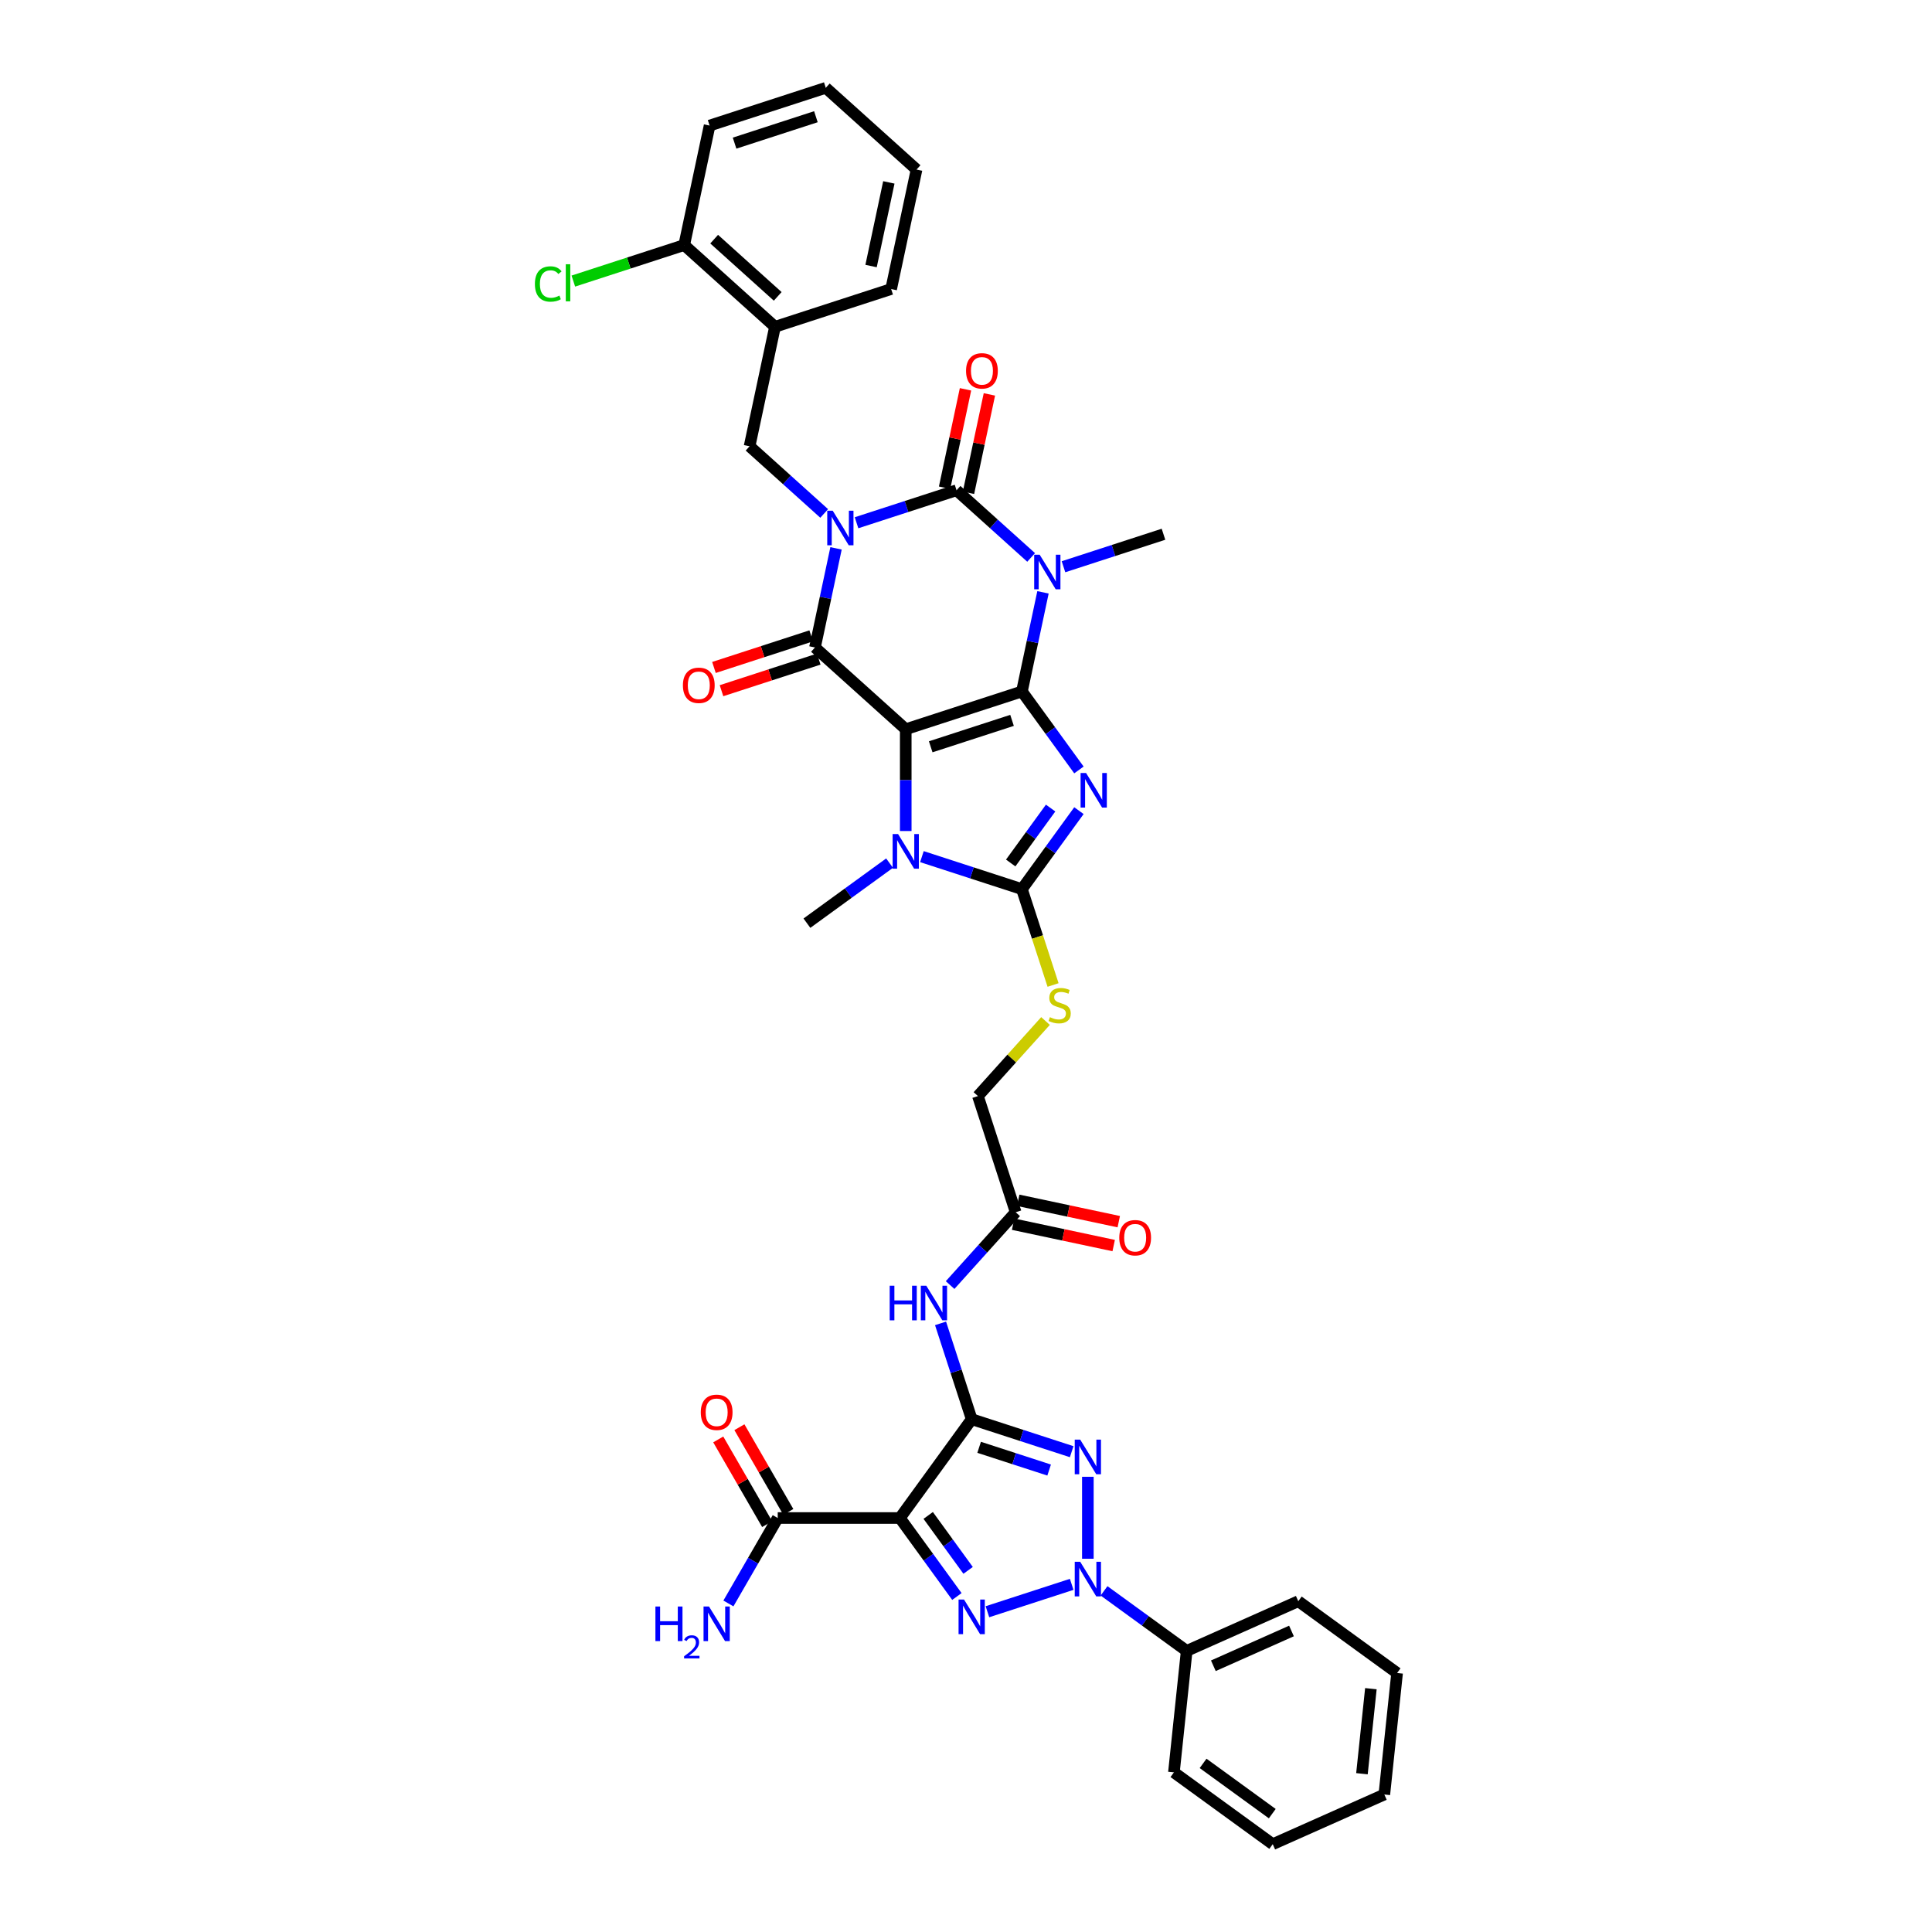 <?xml version='1.0' encoding='iso-8859-1'?>
<svg version='1.1' baseProfile='full'
              xmlns='http://www.w3.org/2000/svg'
                      xmlns:rdkit='http://www.rdkit.org/xml'
                      xmlns:xlink='http://www.w3.org/1999/xlink'
                  xml:space='preserve'
width='1000px' height='1000px' viewBox='0 0 1000 1000'>
<!-- END OF HEADER -->
<rect style='opacity:1.0;fill:#FFFFFF;stroke:none' width='1000' height='1000' x='0' y='0'> </rect>
<path class='bond-1' d='M 528.942,357.907 L 468.81,377.445' style='fill:none;fill-rule:evenodd;stroke:#000000;stroke-width:6px;stroke-linecap:butt;stroke-linejoin:miter;stroke-opacity:1' />
<path class='bond-1' d='M 523.83,372.864 L 481.737,386.54' style='fill:none;fill-rule:evenodd;stroke:#000000;stroke-width:6px;stroke-linecap:butt;stroke-linejoin:miter;stroke-opacity:1' />
<path class='bond-2' d='M 528.942,357.907 L 543.697,378.216' style='fill:none;fill-rule:evenodd;stroke:#000000;stroke-width:6px;stroke-linecap:butt;stroke-linejoin:miter;stroke-opacity:1' />
<path class='bond-2' d='M 543.697,378.216 L 558.452,398.524' style='fill:none;fill-rule:evenodd;stroke:#0000FF;stroke-width:6px;stroke-linecap:butt;stroke-linejoin:miter;stroke-opacity:1' />
<path class='bond-3' d='M 528.942,357.907 L 534.395,332.251' style='fill:none;fill-rule:evenodd;stroke:#000000;stroke-width:6px;stroke-linecap:butt;stroke-linejoin:miter;stroke-opacity:1' />
<path class='bond-3' d='M 534.395,332.251 L 539.848,306.596' style='fill:none;fill-rule:evenodd;stroke:#0000FF;stroke-width:6px;stroke-linecap:butt;stroke-linejoin:miter;stroke-opacity:1' />
<path class='bond-0' d='M 443.341,270.574 L 469.221,262.165' style='fill:none;fill-rule:evenodd;stroke:#0000FF;stroke-width:6px;stroke-linecap:butt;stroke-linejoin:miter;stroke-opacity:1' />
<path class='bond-0' d='M 469.221,262.165 L 495.101,253.756' style='fill:none;fill-rule:evenodd;stroke:#000000;stroke-width:6px;stroke-linecap:butt;stroke-linejoin:miter;stroke-opacity:1' />
<path class='bond-13' d='M 426.598,265.757 L 407.291,248.372' style='fill:none;fill-rule:evenodd;stroke:#0000FF;stroke-width:6px;stroke-linecap:butt;stroke-linejoin:miter;stroke-opacity:1' />
<path class='bond-13' d='M 407.291,248.372 L 387.983,230.988' style='fill:none;fill-rule:evenodd;stroke:#000000;stroke-width:6px;stroke-linecap:butt;stroke-linejoin:miter;stroke-opacity:1' />
<path class='bond-40' d='M 432.731,283.827 L 427.277,309.483' style='fill:none;fill-rule:evenodd;stroke:#0000FF;stroke-width:6px;stroke-linecap:butt;stroke-linejoin:miter;stroke-opacity:1' />
<path class='bond-40' d='M 427.277,309.483 L 421.824,335.138' style='fill:none;fill-rule:evenodd;stroke:#000000;stroke-width:6px;stroke-linecap:butt;stroke-linejoin:miter;stroke-opacity:1' />
<path class='bond-5' d='M 468.81,377.445 L 421.824,335.138' style='fill:none;fill-rule:evenodd;stroke:#000000;stroke-width:6px;stroke-linecap:butt;stroke-linejoin:miter;stroke-opacity:1' />
<path class='bond-12' d='M 468.81,377.445 L 468.81,403.791' style='fill:none;fill-rule:evenodd;stroke:#000000;stroke-width:6px;stroke-linecap:butt;stroke-linejoin:miter;stroke-opacity:1' />
<path class='bond-12' d='M 468.81,403.791 L 468.81,430.137' style='fill:none;fill-rule:evenodd;stroke:#0000FF;stroke-width:6px;stroke-linecap:butt;stroke-linejoin:miter;stroke-opacity:1' />
<path class='bond-9' d='M 558.452,419.591 L 543.697,439.9' style='fill:none;fill-rule:evenodd;stroke:#0000FF;stroke-width:6px;stroke-linecap:butt;stroke-linejoin:miter;stroke-opacity:1' />
<path class='bond-9' d='M 543.697,439.9 L 528.942,460.209' style='fill:none;fill-rule:evenodd;stroke:#000000;stroke-width:6px;stroke-linecap:butt;stroke-linejoin:miter;stroke-opacity:1' />
<path class='bond-9' d='M 543.795,418.251 L 533.467,432.467' style='fill:none;fill-rule:evenodd;stroke:#0000FF;stroke-width:6px;stroke-linecap:butt;stroke-linejoin:miter;stroke-opacity:1' />
<path class='bond-9' d='M 533.467,432.467 L 523.138,446.683' style='fill:none;fill-rule:evenodd;stroke:#000000;stroke-width:6px;stroke-linecap:butt;stroke-linejoin:miter;stroke-opacity:1' />
<path class='bond-4' d='M 533.716,288.525 L 514.408,271.141' style='fill:none;fill-rule:evenodd;stroke:#0000FF;stroke-width:6px;stroke-linecap:butt;stroke-linejoin:miter;stroke-opacity:1' />
<path class='bond-4' d='M 514.408,271.141 L 495.101,253.756' style='fill:none;fill-rule:evenodd;stroke:#000000;stroke-width:6px;stroke-linecap:butt;stroke-linejoin:miter;stroke-opacity:1' />
<path class='bond-25' d='M 550.458,293.343 L 576.338,284.934' style='fill:none;fill-rule:evenodd;stroke:#0000FF;stroke-width:6px;stroke-linecap:butt;stroke-linejoin:miter;stroke-opacity:1' />
<path class='bond-25' d='M 576.338,284.934 L 602.219,276.525' style='fill:none;fill-rule:evenodd;stroke:#000000;stroke-width:6px;stroke-linecap:butt;stroke-linejoin:miter;stroke-opacity:1' />
<path class='bond-19' d='M 501.285,255.071 L 506.698,229.605' style='fill:none;fill-rule:evenodd;stroke:#000000;stroke-width:6px;stroke-linecap:butt;stroke-linejoin:miter;stroke-opacity:1' />
<path class='bond-19' d='M 506.698,229.605 L 512.111,204.139' style='fill:none;fill-rule:evenodd;stroke:#FF0000;stroke-width:6px;stroke-linecap:butt;stroke-linejoin:miter;stroke-opacity:1' />
<path class='bond-19' d='M 488.917,252.442 L 494.329,226.976' style='fill:none;fill-rule:evenodd;stroke:#000000;stroke-width:6px;stroke-linecap:butt;stroke-linejoin:miter;stroke-opacity:1' />
<path class='bond-19' d='M 494.329,226.976 L 499.742,201.51' style='fill:none;fill-rule:evenodd;stroke:#FF0000;stroke-width:6px;stroke-linecap:butt;stroke-linejoin:miter;stroke-opacity:1' />
<path class='bond-20' d='M 419.87,329.125 L 394.705,337.302' style='fill:none;fill-rule:evenodd;stroke:#000000;stroke-width:6px;stroke-linecap:butt;stroke-linejoin:miter;stroke-opacity:1' />
<path class='bond-20' d='M 394.705,337.302 L 369.539,345.479' style='fill:none;fill-rule:evenodd;stroke:#FF0000;stroke-width:6px;stroke-linecap:butt;stroke-linejoin:miter;stroke-opacity:1' />
<path class='bond-20' d='M 423.778,341.152 L 398.612,349.328' style='fill:none;fill-rule:evenodd;stroke:#000000;stroke-width:6px;stroke-linecap:butt;stroke-linejoin:miter;stroke-opacity:1' />
<path class='bond-20' d='M 398.612,349.328 L 373.446,357.505' style='fill:none;fill-rule:evenodd;stroke:#FF0000;stroke-width:6px;stroke-linecap:butt;stroke-linejoin:miter;stroke-opacity:1' />
<path class='bond-6' d='M 502.942,734.575 L 494.885,709.776' style='fill:none;fill-rule:evenodd;stroke:#000000;stroke-width:6px;stroke-linecap:butt;stroke-linejoin:miter;stroke-opacity:1' />
<path class='bond-6' d='M 494.885,709.776 L 486.827,684.977' style='fill:none;fill-rule:evenodd;stroke:#0000FF;stroke-width:6px;stroke-linecap:butt;stroke-linejoin:miter;stroke-opacity:1' />
<path class='bond-8' d='M 502.942,734.575 L 528.823,742.984' style='fill:none;fill-rule:evenodd;stroke:#000000;stroke-width:6px;stroke-linecap:butt;stroke-linejoin:miter;stroke-opacity:1' />
<path class='bond-8' d='M 528.823,742.984 L 554.703,751.393' style='fill:none;fill-rule:evenodd;stroke:#0000FF;stroke-width:6px;stroke-linecap:butt;stroke-linejoin:miter;stroke-opacity:1' />
<path class='bond-8' d='M 506.799,749.124 L 524.915,755.011' style='fill:none;fill-rule:evenodd;stroke:#000000;stroke-width:6px;stroke-linecap:butt;stroke-linejoin:miter;stroke-opacity:1' />
<path class='bond-8' d='M 524.915,755.011 L 543.031,760.897' style='fill:none;fill-rule:evenodd;stroke:#0000FF;stroke-width:6px;stroke-linecap:butt;stroke-linejoin:miter;stroke-opacity:1' />
<path class='bond-11' d='M 502.942,734.575 L 465.779,785.726' style='fill:none;fill-rule:evenodd;stroke:#000000;stroke-width:6px;stroke-linecap:butt;stroke-linejoin:miter;stroke-opacity:1' />
<path class='bond-7' d='M 563.074,806.806 L 563.074,764.383' style='fill:none;fill-rule:evenodd;stroke:#0000FF;stroke-width:6px;stroke-linecap:butt;stroke-linejoin:miter;stroke-opacity:1' />
<path class='bond-21' d='M 571.445,823.421 L 592.835,838.962' style='fill:none;fill-rule:evenodd;stroke:#0000FF;stroke-width:6px;stroke-linecap:butt;stroke-linejoin:miter;stroke-opacity:1' />
<path class='bond-21' d='M 592.835,838.962 L 614.225,854.503' style='fill:none;fill-rule:evenodd;stroke:#000000;stroke-width:6px;stroke-linecap:butt;stroke-linejoin:miter;stroke-opacity:1' />
<path class='bond-42' d='M 554.703,820.059 L 511.094,834.229' style='fill:none;fill-rule:evenodd;stroke:#0000FF;stroke-width:6px;stroke-linecap:butt;stroke-linejoin:miter;stroke-opacity:1' />
<path class='bond-17' d='M 528.942,460.209 L 537.003,485.02' style='fill:none;fill-rule:evenodd;stroke:#000000;stroke-width:6px;stroke-linecap:butt;stroke-linejoin:miter;stroke-opacity:1' />
<path class='bond-17' d='M 537.003,485.02 L 545.065,509.832' style='fill:none;fill-rule:evenodd;stroke:#CCCC00;stroke-width:6px;stroke-linecap:butt;stroke-linejoin:miter;stroke-opacity:1' />
<path class='bond-39' d='M 528.942,460.209 L 503.061,451.8' style='fill:none;fill-rule:evenodd;stroke:#000000;stroke-width:6px;stroke-linecap:butt;stroke-linejoin:miter;stroke-opacity:1' />
<path class='bond-39' d='M 503.061,451.8 L 477.181,443.391' style='fill:none;fill-rule:evenodd;stroke:#0000FF;stroke-width:6px;stroke-linecap:butt;stroke-linejoin:miter;stroke-opacity:1' />
<path class='bond-10' d='M 495.289,826.344 L 480.534,806.035' style='fill:none;fill-rule:evenodd;stroke:#0000FF;stroke-width:6px;stroke-linecap:butt;stroke-linejoin:miter;stroke-opacity:1' />
<path class='bond-10' d='M 480.534,806.035 L 465.779,785.726' style='fill:none;fill-rule:evenodd;stroke:#000000;stroke-width:6px;stroke-linecap:butt;stroke-linejoin:miter;stroke-opacity:1' />
<path class='bond-10' d='M 501.093,812.818 L 490.765,798.602' style='fill:none;fill-rule:evenodd;stroke:#0000FF;stroke-width:6px;stroke-linecap:butt;stroke-linejoin:miter;stroke-opacity:1' />
<path class='bond-10' d='M 490.765,798.602 L 480.436,784.386' style='fill:none;fill-rule:evenodd;stroke:#000000;stroke-width:6px;stroke-linecap:butt;stroke-linejoin:miter;stroke-opacity:1' />
<path class='bond-15' d='M 465.779,785.726 L 402.553,785.726' style='fill:none;fill-rule:evenodd;stroke:#000000;stroke-width:6px;stroke-linecap:butt;stroke-linejoin:miter;stroke-opacity:1' />
<path class='bond-28' d='M 460.439,446.753 L 439.049,462.293' style='fill:none;fill-rule:evenodd;stroke:#0000FF;stroke-width:6px;stroke-linecap:butt;stroke-linejoin:miter;stroke-opacity:1' />
<path class='bond-28' d='M 439.049,462.293 L 417.659,477.834' style='fill:none;fill-rule:evenodd;stroke:#000000;stroke-width:6px;stroke-linecap:butt;stroke-linejoin:miter;stroke-opacity:1' />
<path class='bond-16' d='M 387.983,230.988 L 401.129,169.143' style='fill:none;fill-rule:evenodd;stroke:#000000;stroke-width:6px;stroke-linecap:butt;stroke-linejoin:miter;stroke-opacity:1' />
<path class='bond-14' d='M 491.776,665.147 L 508.743,646.302' style='fill:none;fill-rule:evenodd;stroke:#0000FF;stroke-width:6px;stroke-linecap:butt;stroke-linejoin:miter;stroke-opacity:1' />
<path class='bond-14' d='M 508.743,646.302 L 525.711,627.458' style='fill:none;fill-rule:evenodd;stroke:#000000;stroke-width:6px;stroke-linecap:butt;stroke-linejoin:miter;stroke-opacity:1' />
<path class='bond-23' d='M 408.029,782.565 L 395.372,760.644' style='fill:none;fill-rule:evenodd;stroke:#000000;stroke-width:6px;stroke-linecap:butt;stroke-linejoin:miter;stroke-opacity:1' />
<path class='bond-23' d='M 395.372,760.644 L 382.716,738.722' style='fill:none;fill-rule:evenodd;stroke:#FF0000;stroke-width:6px;stroke-linecap:butt;stroke-linejoin:miter;stroke-opacity:1' />
<path class='bond-23' d='M 397.078,788.888 L 384.421,766.966' style='fill:none;fill-rule:evenodd;stroke:#000000;stroke-width:6px;stroke-linecap:butt;stroke-linejoin:miter;stroke-opacity:1' />
<path class='bond-23' d='M 384.421,766.966 L 371.765,745.045' style='fill:none;fill-rule:evenodd;stroke:#FF0000;stroke-width:6px;stroke-linecap:butt;stroke-linejoin:miter;stroke-opacity:1' />
<path class='bond-27' d='M 402.553,785.726 L 389.787,807.837' style='fill:none;fill-rule:evenodd;stroke:#000000;stroke-width:6px;stroke-linecap:butt;stroke-linejoin:miter;stroke-opacity:1' />
<path class='bond-27' d='M 389.787,807.837 L 377.022,829.948' style='fill:none;fill-rule:evenodd;stroke:#0000FF;stroke-width:6px;stroke-linecap:butt;stroke-linejoin:miter;stroke-opacity:1' />
<path class='bond-22' d='M 401.129,169.143 L 354.143,126.837' style='fill:none;fill-rule:evenodd;stroke:#000000;stroke-width:6px;stroke-linecap:butt;stroke-linejoin:miter;stroke-opacity:1' />
<path class='bond-22' d='M 402.542,153.4 L 369.652,123.786' style='fill:none;fill-rule:evenodd;stroke:#000000;stroke-width:6px;stroke-linecap:butt;stroke-linejoin:miter;stroke-opacity:1' />
<path class='bond-30' d='M 401.129,169.143 L 461.26,149.605' style='fill:none;fill-rule:evenodd;stroke:#000000;stroke-width:6px;stroke-linecap:butt;stroke-linejoin:miter;stroke-opacity:1' />
<path class='bond-26' d='M 541.158,528.472 L 523.666,547.899' style='fill:none;fill-rule:evenodd;stroke:#CCCC00;stroke-width:6px;stroke-linecap:butt;stroke-linejoin:miter;stroke-opacity:1' />
<path class='bond-26' d='M 523.666,547.899 L 506.173,567.326' style='fill:none;fill-rule:evenodd;stroke:#000000;stroke-width:6px;stroke-linecap:butt;stroke-linejoin:miter;stroke-opacity:1' />
<path class='bond-18' d='M 525.711,627.458 L 506.173,567.326' style='fill:none;fill-rule:evenodd;stroke:#000000;stroke-width:6px;stroke-linecap:butt;stroke-linejoin:miter;stroke-opacity:1' />
<path class='bond-24' d='M 524.396,633.642 L 550.419,639.173' style='fill:none;fill-rule:evenodd;stroke:#000000;stroke-width:6px;stroke-linecap:butt;stroke-linejoin:miter;stroke-opacity:1' />
<path class='bond-24' d='M 550.419,639.173 L 576.441,644.705' style='fill:none;fill-rule:evenodd;stroke:#FF0000;stroke-width:6px;stroke-linecap:butt;stroke-linejoin:miter;stroke-opacity:1' />
<path class='bond-24' d='M 527.026,621.273 L 553.048,626.805' style='fill:none;fill-rule:evenodd;stroke:#000000;stroke-width:6px;stroke-linecap:butt;stroke-linejoin:miter;stroke-opacity:1' />
<path class='bond-24' d='M 553.048,626.805 L 579.07,632.336' style='fill:none;fill-rule:evenodd;stroke:#FF0000;stroke-width:6px;stroke-linecap:butt;stroke-linejoin:miter;stroke-opacity:1' />
<path class='bond-31' d='M 614.225,854.503 L 671.985,828.786' style='fill:none;fill-rule:evenodd;stroke:#000000;stroke-width:6px;stroke-linecap:butt;stroke-linejoin:miter;stroke-opacity:1' />
<path class='bond-31' d='M 628.032,862.197 L 668.464,844.196' style='fill:none;fill-rule:evenodd;stroke:#000000;stroke-width:6px;stroke-linecap:butt;stroke-linejoin:miter;stroke-opacity:1' />
<path class='bond-32' d='M 614.225,854.503 L 607.616,917.382' style='fill:none;fill-rule:evenodd;stroke:#000000;stroke-width:6px;stroke-linecap:butt;stroke-linejoin:miter;stroke-opacity:1' />
<path class='bond-29' d='M 354.143,126.837 L 325.449,136.16' style='fill:none;fill-rule:evenodd;stroke:#000000;stroke-width:6px;stroke-linecap:butt;stroke-linejoin:miter;stroke-opacity:1' />
<path class='bond-29' d='M 325.449,136.16 L 296.755,145.483' style='fill:none;fill-rule:evenodd;stroke:#00CC00;stroke-width:6px;stroke-linecap:butt;stroke-linejoin:miter;stroke-opacity:1' />
<path class='bond-33' d='M 354.143,126.837 L 367.288,64.993' style='fill:none;fill-rule:evenodd;stroke:#000000;stroke-width:6px;stroke-linecap:butt;stroke-linejoin:miter;stroke-opacity:1' />
<path class='bond-34' d='M 461.26,149.605 L 474.406,87.761' style='fill:none;fill-rule:evenodd;stroke:#000000;stroke-width:6px;stroke-linecap:butt;stroke-linejoin:miter;stroke-opacity:1' />
<path class='bond-34' d='M 450.863,137.7 L 460.065,94.409' style='fill:none;fill-rule:evenodd;stroke:#000000;stroke-width:6px;stroke-linecap:butt;stroke-linejoin:miter;stroke-opacity:1' />
<path class='bond-35' d='M 671.985,828.786 L 723.136,865.949' style='fill:none;fill-rule:evenodd;stroke:#000000;stroke-width:6px;stroke-linecap:butt;stroke-linejoin:miter;stroke-opacity:1' />
<path class='bond-36' d='M 607.616,917.382 L 658.767,954.545' style='fill:none;fill-rule:evenodd;stroke:#000000;stroke-width:6px;stroke-linecap:butt;stroke-linejoin:miter;stroke-opacity:1' />
<path class='bond-36' d='M 622.721,912.726 L 658.527,938.741' style='fill:none;fill-rule:evenodd;stroke:#000000;stroke-width:6px;stroke-linecap:butt;stroke-linejoin:miter;stroke-opacity:1' />
<path class='bond-41' d='M 367.288,64.993 L 427.42,45.455' style='fill:none;fill-rule:evenodd;stroke:#000000;stroke-width:6px;stroke-linecap:butt;stroke-linejoin:miter;stroke-opacity:1' />
<path class='bond-41' d='M 380.216,74.088 L 422.308,60.411' style='fill:none;fill-rule:evenodd;stroke:#000000;stroke-width:6px;stroke-linecap:butt;stroke-linejoin:miter;stroke-opacity:1' />
<path class='bond-37' d='M 474.406,87.761 L 427.42,45.455' style='fill:none;fill-rule:evenodd;stroke:#000000;stroke-width:6px;stroke-linecap:butt;stroke-linejoin:miter;stroke-opacity:1' />
<path class='bond-43' d='M 723.136,865.949 L 716.527,928.829' style='fill:none;fill-rule:evenodd;stroke:#000000;stroke-width:6px;stroke-linecap:butt;stroke-linejoin:miter;stroke-opacity:1' />
<path class='bond-43' d='M 709.568,874.06 L 704.942,918.075' style='fill:none;fill-rule:evenodd;stroke:#000000;stroke-width:6px;stroke-linecap:butt;stroke-linejoin:miter;stroke-opacity:1' />
<path class='bond-38' d='M 658.767,954.545 L 716.527,928.829' style='fill:none;fill-rule:evenodd;stroke:#000000;stroke-width:6px;stroke-linecap:butt;stroke-linejoin:miter;stroke-opacity:1' />
<path  class='atom-1' d='M 431.012 264.341
L 436.879 273.825
Q 437.461 274.761, 438.396 276.455
Q 439.332 278.15, 439.383 278.251
L 439.383 264.341
L 441.76 264.341
L 441.76 282.247
L 439.307 282.247
L 433.01 271.878
Q 432.276 270.664, 431.492 269.273
Q 430.733 267.882, 430.506 267.452
L 430.506 282.247
L 428.179 282.247
L 428.179 264.341
L 431.012 264.341
' fill='#0000FF'/>
<path  class='atom-3' d='M 562.147 400.105
L 568.014 409.589
Q 568.596 410.525, 569.532 412.219
Q 570.468 413.914, 570.518 414.015
L 570.518 400.105
L 572.895 400.105
L 572.895 418.011
L 570.442 418.011
L 564.145 407.642
Q 563.412 406.428, 562.628 405.037
Q 561.869 403.646, 561.641 403.216
L 561.641 418.011
L 559.314 418.011
L 559.314 400.105
L 562.147 400.105
' fill='#0000FF'/>
<path  class='atom-4' d='M 538.129 287.11
L 543.996 296.594
Q 544.578 297.529, 545.514 299.224
Q 546.45 300.918, 546.5 301.019
L 546.5 287.11
L 548.878 287.11
L 548.878 305.015
L 546.424 305.015
L 540.127 294.646
Q 539.394 293.432, 538.61 292.041
Q 537.851 290.65, 537.623 290.22
L 537.623 305.015
L 535.297 305.015
L 535.297 287.11
L 538.129 287.11
' fill='#0000FF'/>
<path  class='atom-8' d='M 559.116 808.386
L 564.983 817.87
Q 565.565 818.806, 566.501 820.501
Q 567.437 822.195, 567.487 822.296
L 567.487 808.386
L 569.864 808.386
L 569.864 826.292
L 567.411 826.292
L 561.114 815.923
Q 560.381 814.709, 559.597 813.318
Q 558.838 811.927, 558.61 811.497
L 558.61 826.292
L 556.283 826.292
L 556.283 808.386
L 559.116 808.386
' fill='#0000FF'/>
<path  class='atom-9' d='M 559.116 745.16
L 564.983 754.644
Q 565.565 755.58, 566.501 757.275
Q 567.437 758.969, 567.487 759.07
L 567.487 745.16
L 569.864 745.16
L 569.864 763.066
L 567.411 763.066
L 561.114 752.697
Q 560.381 751.483, 559.597 750.092
Q 558.838 748.701, 558.61 748.271
L 558.61 763.066
L 556.283 763.066
L 556.283 745.16
L 559.116 745.16
' fill='#0000FF'/>
<path  class='atom-11' d='M 498.985 827.924
L 504.852 837.408
Q 505.434 838.344, 506.369 840.038
Q 507.305 841.733, 507.356 841.834
L 507.356 827.924
L 509.733 827.924
L 509.733 845.83
L 507.28 845.83
L 500.982 835.461
Q 500.249 834.247, 499.465 832.856
Q 498.706 831.465, 498.479 831.035
L 498.479 845.83
L 496.152 845.83
L 496.152 827.924
L 498.985 827.924
' fill='#0000FF'/>
<path  class='atom-13' d='M 464.852 431.718
L 470.72 441.202
Q 471.301 442.138, 472.237 443.832
Q 473.173 445.527, 473.223 445.628
L 473.223 431.718
L 475.601 431.718
L 475.601 449.624
L 473.147 449.624
L 466.85 439.255
Q 466.117 438.041, 465.333 436.65
Q 464.574 435.259, 464.346 434.829
L 464.346 449.624
L 462.02 449.624
L 462.02 431.718
L 464.852 431.718
' fill='#0000FF'/>
<path  class='atom-15' d='M 460.504 665.491
L 462.932 665.491
L 462.932 673.103
L 472.087 673.103
L 472.087 665.491
L 474.515 665.491
L 474.515 683.397
L 472.087 683.397
L 472.087 675.127
L 462.932 675.127
L 462.932 683.397
L 460.504 683.397
L 460.504 665.491
' fill='#0000FF'/>
<path  class='atom-15' d='M 479.447 665.491
L 485.314 674.975
Q 485.896 675.911, 486.831 677.605
Q 487.767 679.3, 487.818 679.401
L 487.818 665.491
L 490.195 665.491
L 490.195 683.397
L 487.742 683.397
L 481.445 673.028
Q 480.711 671.814, 479.927 670.423
Q 479.168 669.032, 478.941 668.602
L 478.941 683.397
L 476.614 683.397
L 476.614 665.491
L 479.447 665.491
' fill='#0000FF'/>
<path  class='atom-18' d='M 543.421 526.486
Q 543.624 526.562, 544.458 526.916
Q 545.293 527.27, 546.203 527.497
Q 547.139 527.7, 548.05 527.7
Q 549.744 527.7, 550.73 526.89
Q 551.717 526.056, 551.717 524.614
Q 551.717 523.628, 551.211 523.021
Q 550.73 522.414, 549.972 522.085
Q 549.213 521.756, 547.948 521.377
Q 546.355 520.897, 545.394 520.441
Q 544.458 519.986, 543.776 519.025
Q 543.118 518.064, 543.118 516.445
Q 543.118 514.195, 544.635 512.804
Q 546.178 511.413, 549.213 511.413
Q 551.287 511.413, 553.639 512.399
L 553.057 514.346
Q 550.907 513.461, 549.289 513.461
Q 547.544 513.461, 546.583 514.195
Q 545.622 514.903, 545.647 516.142
Q 545.647 517.103, 546.128 517.685
Q 546.633 518.266, 547.341 518.595
Q 548.075 518.924, 549.289 519.303
Q 550.907 519.809, 551.868 520.315
Q 552.829 520.821, 553.512 521.858
Q 554.22 522.869, 554.22 524.614
Q 554.22 527.093, 552.551 528.433
Q 550.907 529.748, 548.151 529.748
Q 546.557 529.748, 545.344 529.394
Q 544.155 529.065, 542.739 528.484
L 543.421 526.486
' fill='#CCCC00'/>
<path  class='atom-20' d='M 500.027 191.962
Q 500.027 187.663, 502.151 185.26
Q 504.276 182.858, 508.246 182.858
Q 512.217 182.858, 514.341 185.26
Q 516.466 187.663, 516.466 191.962
Q 516.466 196.312, 514.316 198.791
Q 512.166 201.244, 508.246 201.244
Q 504.301 201.244, 502.151 198.791
Q 500.027 196.338, 500.027 191.962
M 508.246 199.221
Q 510.978 199.221, 512.445 197.4
Q 513.937 195.554, 513.937 191.962
Q 513.937 188.447, 512.445 186.677
Q 510.978 184.881, 508.246 184.881
Q 505.515 184.881, 504.023 186.651
Q 502.556 188.422, 502.556 191.962
Q 502.556 195.579, 504.023 197.4
Q 505.515 199.221, 508.246 199.221
' fill='#FF0000'/>
<path  class='atom-21' d='M 353.473 354.727
Q 353.473 350.428, 355.598 348.025
Q 357.722 345.622, 361.693 345.622
Q 365.663 345.622, 367.788 348.025
Q 369.912 350.428, 369.912 354.727
Q 369.912 359.077, 367.762 361.555
Q 365.613 364.008, 361.693 364.008
Q 357.747 364.008, 355.598 361.555
Q 353.473 359.102, 353.473 354.727
M 361.693 361.985
Q 364.424 361.985, 365.891 360.164
Q 367.383 358.318, 367.383 354.727
Q 367.383 351.212, 365.891 349.441
Q 364.424 347.646, 361.693 347.646
Q 358.961 347.646, 357.469 349.416
Q 356.002 351.186, 356.002 354.727
Q 356.002 358.343, 357.469 360.164
Q 358.961 361.985, 361.693 361.985
' fill='#FF0000'/>
<path  class='atom-24' d='M 362.721 731.021
Q 362.721 726.722, 364.845 724.32
Q 366.97 721.917, 370.94 721.917
Q 374.911 721.917, 377.035 724.32
Q 379.16 726.722, 379.16 731.021
Q 379.16 735.371, 377.01 737.85
Q 374.86 740.303, 370.94 740.303
Q 366.995 740.303, 364.845 737.85
Q 362.721 735.397, 362.721 731.021
M 370.94 738.28
Q 373.672 738.28, 375.138 736.459
Q 376.631 734.613, 376.631 731.021
Q 376.631 727.506, 375.138 725.736
Q 373.672 723.94, 370.94 723.94
Q 368.209 723.94, 366.717 725.711
Q 365.25 727.481, 365.25 731.021
Q 365.25 734.638, 366.717 736.459
Q 368.209 738.28, 370.94 738.28
' fill='#FF0000'/>
<path  class='atom-25' d='M 579.336 640.654
Q 579.336 636.354, 581.46 633.952
Q 583.585 631.549, 587.555 631.549
Q 591.526 631.549, 593.65 633.952
Q 595.775 636.354, 595.775 640.654
Q 595.775 645.004, 593.625 647.482
Q 591.475 649.935, 587.555 649.935
Q 583.61 649.935, 581.46 647.482
Q 579.336 645.029, 579.336 640.654
M 587.555 647.912
Q 590.287 647.912, 591.754 646.091
Q 593.246 644.245, 593.246 640.654
Q 593.246 637.138, 591.754 635.368
Q 590.287 633.572, 587.555 633.572
Q 584.824 633.572, 583.332 635.343
Q 581.865 637.113, 581.865 640.654
Q 581.865 644.27, 583.332 646.091
Q 584.824 647.912, 587.555 647.912
' fill='#FF0000'/>
<path  class='atom-28' d='M 339.243 831.529
L 341.671 831.529
L 341.671 839.141
L 350.826 839.141
L 350.826 831.529
L 353.254 831.529
L 353.254 849.434
L 350.826 849.434
L 350.826 841.164
L 341.671 841.164
L 341.671 849.434
L 339.243 849.434
L 339.243 831.529
' fill='#0000FF'/>
<path  class='atom-28' d='M 354.122 848.806
Q 354.556 847.688, 355.591 847.07
Q 356.626 846.436, 358.061 846.436
Q 359.847 846.436, 360.849 847.404
Q 361.85 848.372, 361.85 850.091
Q 361.85 851.844, 360.548 853.48
Q 359.263 855.116, 356.592 857.052
L 362.051 857.052
L 362.051 858.387
L 354.089 858.387
L 354.089 857.269
Q 356.292 855.7, 357.594 854.531
Q 358.913 853.363, 359.547 852.311
Q 360.181 851.26, 360.181 850.175
Q 360.181 849.04, 359.614 848.406
Q 359.046 847.771, 358.061 847.771
Q 357.11 847.771, 356.476 848.155
Q 355.841 848.539, 355.391 849.39
L 354.122 848.806
' fill='#0000FF'/>
<path  class='atom-28' d='M 366.982 831.529
L 372.85 841.013
Q 373.431 841.948, 374.367 843.643
Q 375.303 845.337, 375.353 845.438
L 375.353 831.529
L 377.731 831.529
L 377.731 849.434
L 375.277 849.434
L 368.98 839.065
Q 368.247 837.851, 367.463 836.46
Q 366.704 835.069, 366.476 834.639
L 366.476 849.434
L 364.15 849.434
L 364.15 831.529
L 366.982 831.529
' fill='#0000FF'/>
<path  class='atom-30' d='M 276.864 146.994
Q 276.864 142.543, 278.938 140.216
Q 281.037 137.864, 285.008 137.864
Q 288.7 137.864, 290.673 140.469
L 289.004 141.835
Q 287.562 139.938, 285.008 139.938
Q 282.302 139.938, 280.86 141.759
Q 279.444 143.555, 279.444 146.994
Q 279.444 150.535, 280.911 152.356
Q 282.403 154.177, 285.286 154.177
Q 287.259 154.177, 289.56 152.988
L 290.268 154.885
Q 289.333 155.492, 287.916 155.846
Q 286.5 156.2, 284.932 156.2
Q 281.037 156.2, 278.938 153.823
Q 276.864 151.445, 276.864 146.994
' fill='#00CC00'/>
<path  class='atom-30' d='M 292.848 136.777
L 295.175 136.777
L 295.175 155.972
L 292.848 155.972
L 292.848 136.777
' fill='#00CC00'/>
</svg>
